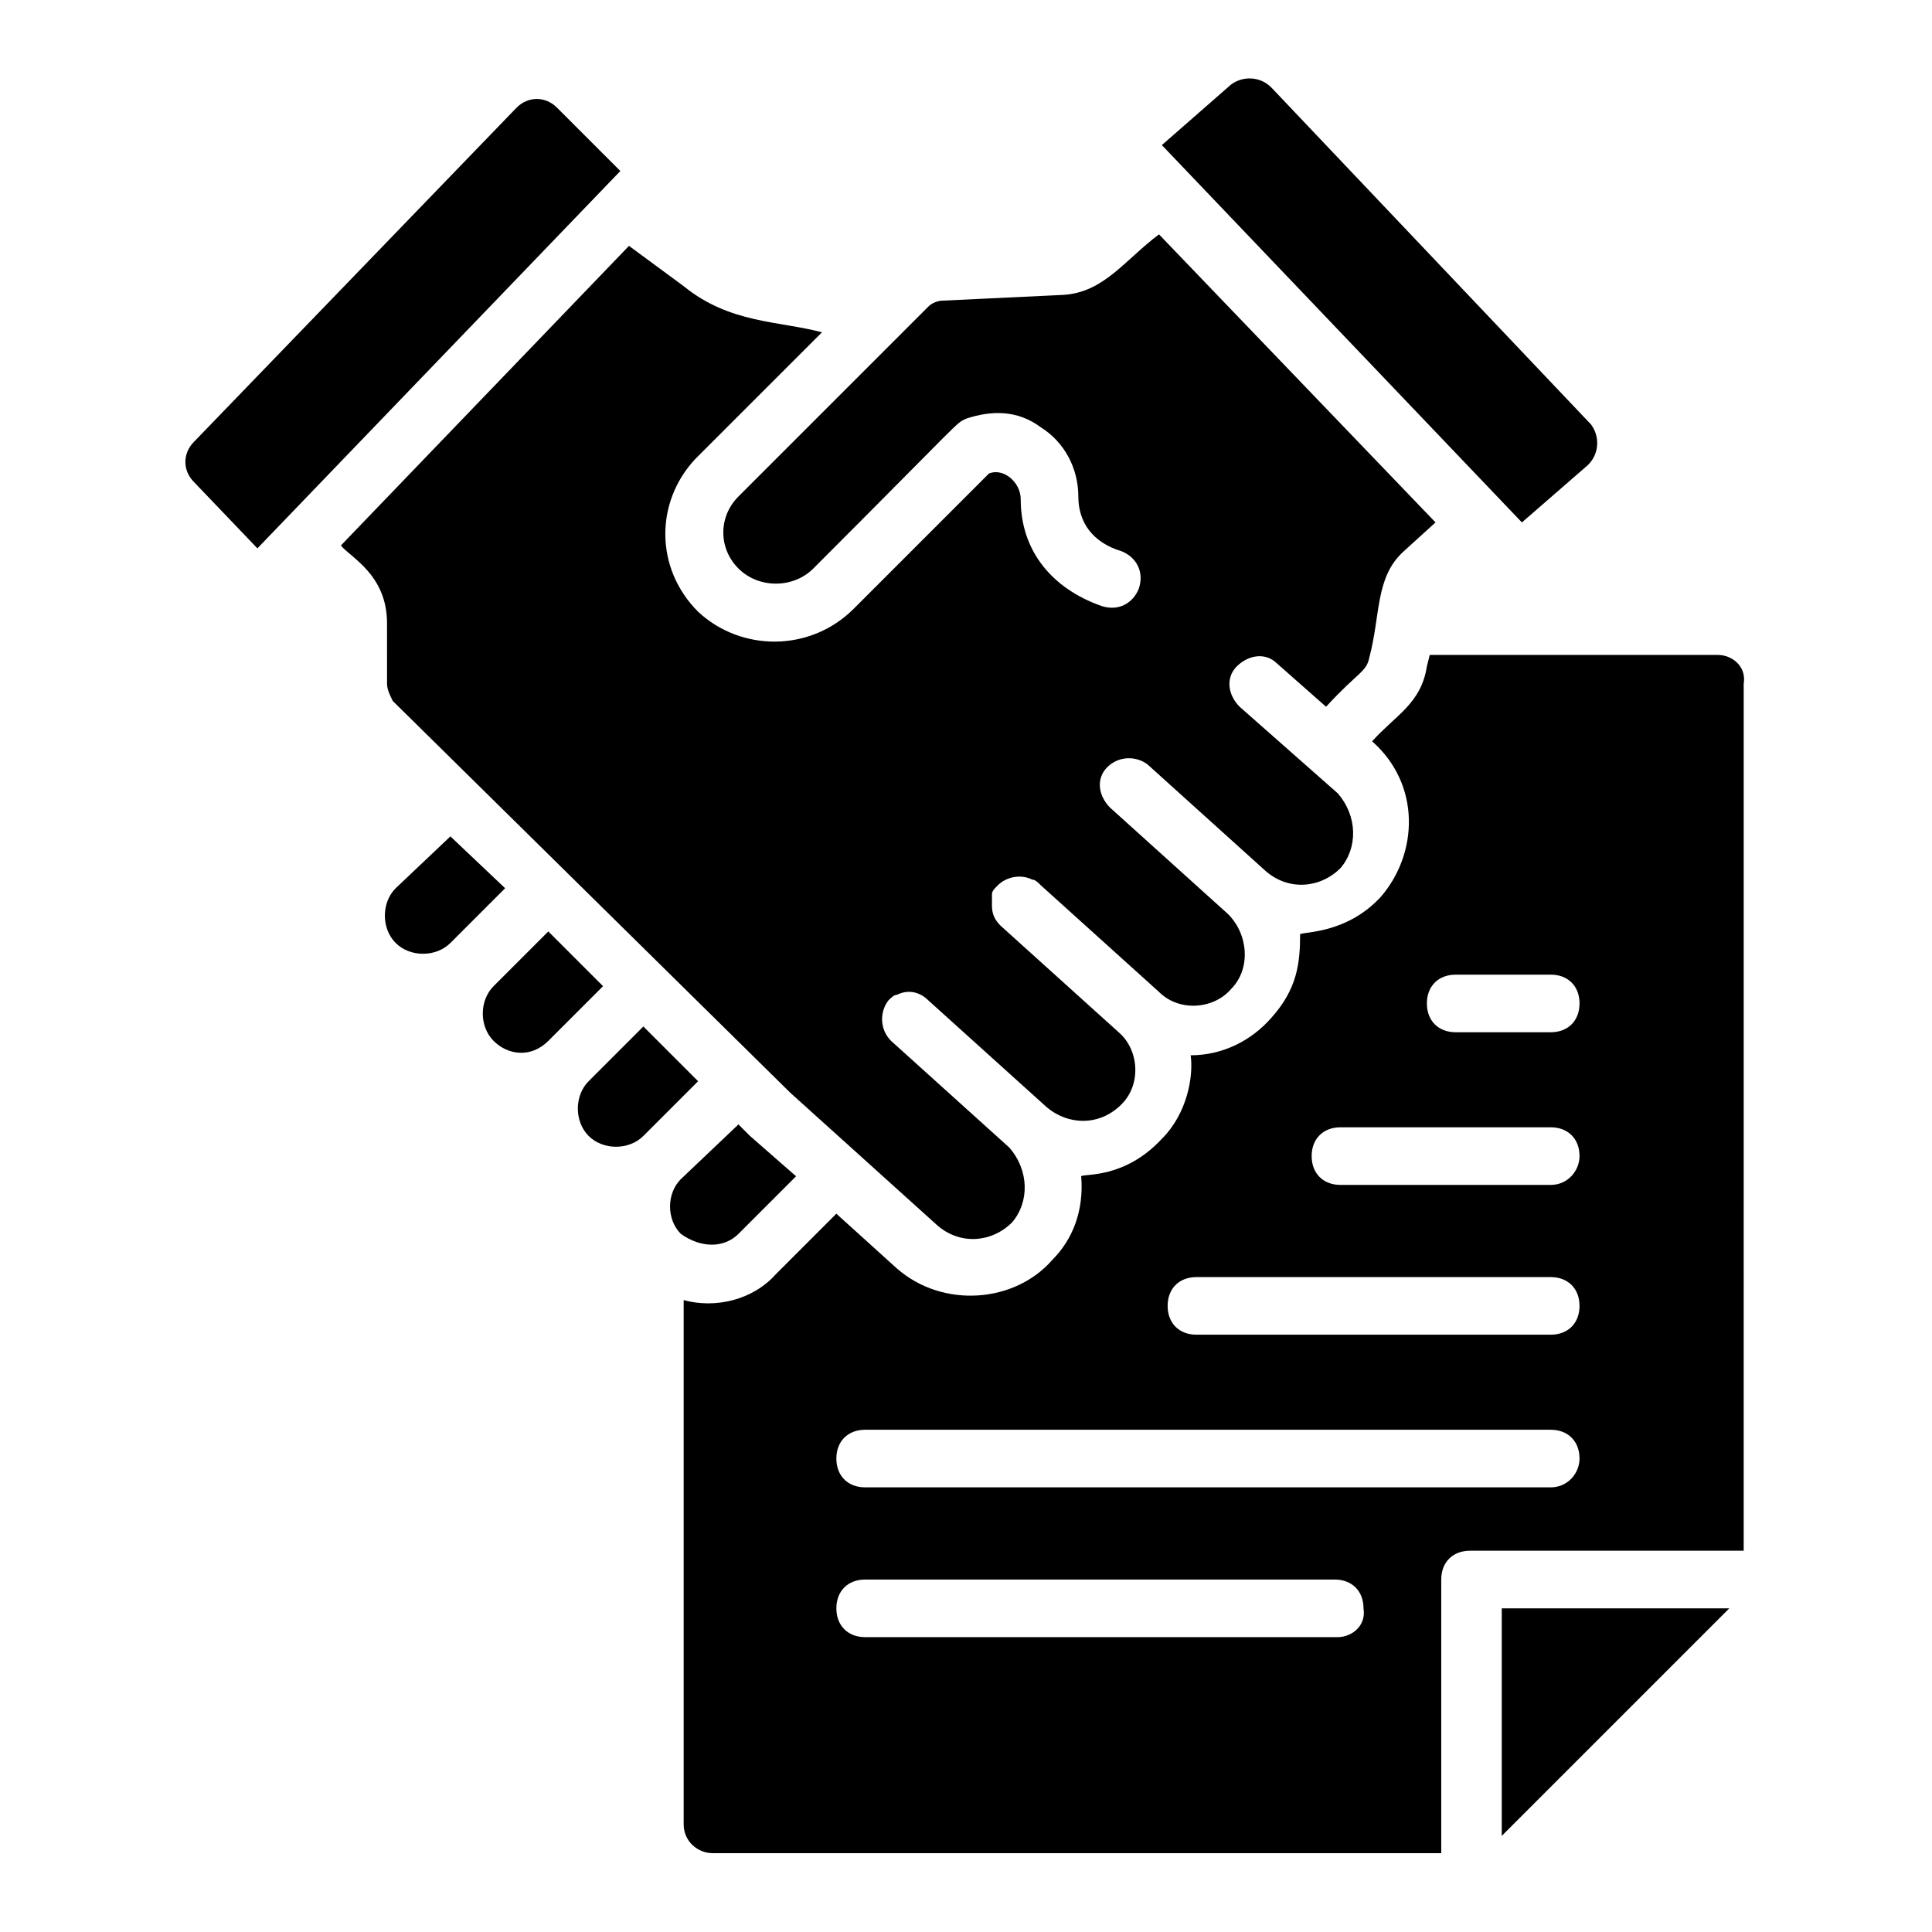 <?xml version="1.0" encoding="UTF-8"?>
<!-- Uploaded to: ICON Repo, www.svgrepo.com, Generator: ICON Repo Mixer Tools -->
<svg fill="#000000" width="800px" height="800px" version="1.1" viewBox="144 144 512 512" xmlns="http://www.w3.org/2000/svg">
 <g>
  <path d="m263.36 365.65-14.504 13.742c-3.816 3.816-3.816 10.688 0 14.504 3.816 3.816 10.688 3.816 14.504 0l14.504-14.504z"/>
  <path d="m289.31 390.84-14.504 14.504c-3.816 3.816-3.816 10.688 0 14.504s9.922 4.582 14.504 0l14.504-14.504z"/>
  <path d="m291.6 172.52c-3.055-3.055-7.633-3.055-10.688 0l-85.492 88.551c-3.055 3.055-3.055 7.633 0 10.688l16.793 17.559 96.184-100z"/>
  <path d="m314.5 416.03-14.504 14.504c-3.816 3.816-3.816 10.688 0 14.504s10.688 3.816 14.504 0l14.504-14.504z"/>
  <path d="m339.7 470.99 15.266-15.266-12.215-10.688-3.055-3.055-15.266 14.504c-3.816 3.816-3.816 10.688 0 14.504 5.344 3.816 11.453 3.816 15.27 0z"/>
  <path d="m246.57 325.19c0 1.527 0.762 3.055 1.527 4.582l105.34 103.82 38.93 35.113c6.106 5.344 14.504 4.582 19.848-0.762 4.582-5.344 4.582-13.742-0.762-19.848l-31.297-28.242c-3.055-3.055-3.055-7.633-0.762-10.688 0.762-0.762 1.527-1.527 2.289-1.527 3.055-1.527 6.106-0.762 8.398 1.527l31.297 28.242c5.344 4.582 13.742 5.344 19.848-0.762 5.344-5.344 4.582-14.504-0.762-19.082l-31.297-28.242c-1.527-1.527-2.289-3.055-2.289-5.344v-3.055c0-0.762 0.762-1.527 1.527-2.289 2.289-2.289 6.106-3.055 9.16-1.527 0.762 0 1.527 0.762 2.289 1.527l31.297 28.242c5.344 5.344 14.504 4.582 19.082-0.762 5.344-5.344 4.582-14.504-0.762-19.848l-31.297-28.242c-3.055-3.055-3.816-7.633-0.762-10.688 3.055-3.055 7.633-3.055 10.688-0.762l31.297 28.242c6.106 5.344 14.504 4.582 19.848-0.762 4.582-5.344 4.582-13.742-0.762-19.848l-25.969-22.91c-3.055-3.055-3.816-7.633-0.762-10.688 3.055-3.055 7.633-3.816 10.688-0.762l12.977 11.449c8.398-9.16 10.688-9.16 11.449-12.977 3.055-11.449 1.527-21.375 9.16-28.242l8.398-7.633-73.281-76.336c-9.16 6.871-14.504 15.266-25.191 16.031l-32.062 1.527c-1.527 0-3.055 0.762-3.816 1.527l-50.383 50.383c-5.344 5.344-5.344 13.742 0 19.082 5.344 5.344 14.504 5.344 19.848 0 40.457-40.457 37.402-38.168 40.457-39.695 6.871-2.289 13.742-2.289 19.848 2.289 6.106 3.816 9.922 10.688 9.922 18.32 0 6.871 3.816 12.215 11.449 14.504 3.816 1.527 6.106 5.344 4.582 9.922-1.527 3.816-5.344 6.106-9.922 4.582-12.977-4.582-21.375-14.504-21.375-28.242 0-4.582-4.582-8.398-8.398-6.871l-35.879 35.879c-11.449 11.449-29.77 11.449-41.223 0.762-11.449-11.449-11.449-29.008-0.762-40.457l33.594-33.59c-11.449-3.055-24.426-2.289-36.641-12.215l-14.504-10.688-76.336 79.387c2.289 3.055 12.215 7.633 12.215 20.609z"/>
  <path d="m564.88 267.18c3.055-3.055 3.055-7.633 0.762-10.688l-84.73-89.312c-3.055-3.055-7.633-3.055-10.688-0.762l-18.32 16.031 95.418 100z"/>
  <path d="m541.98 630.53 60.305-60.305h-60.305z"/>
  <path d="m599.23 317.56h-76.336l-0.762 3.051c-1.527 9.922-8.398 12.977-14.504 19.848 12.977 11.449 12.215 29.77 2.289 41.223-9.16 9.922-20.609 9.16-21.375 9.922 0 7.633-0.762 14.504-7.633 22.137-5.344 6.106-12.977 9.922-21.375 9.922 0.762 5.344-0.762 15.266-7.633 22.137-9.922 10.688-20.609 9.16-21.375 9.922 0.762 9.16-2.289 16.793-7.633 22.137-9.922 11.449-29.008 12.977-41.223 2.289l-16.031-14.504-16.031 16.031c-6.106 6.871-16.031 9.16-24.426 6.871v138.93c0 4.582 3.816 7.633 7.633 7.633h193.13v-72.52c0-4.582 3.055-7.633 7.633-7.633h72.52l0.004-229.76c0.766-4.582-3.051-7.633-6.871-7.633zm-100.76 260.3h-125.19c-4.582 0-7.633-3.055-7.633-7.633 0-4.582 3.055-7.633 7.633-7.633h124.43c4.582 0 7.633 3.055 7.633 7.633 0.766 4.578-3.051 7.633-6.871 7.633zm56.488-39.695h-181.68c-4.582 0-7.633-3.055-7.633-7.633 0-4.582 3.055-7.633 7.633-7.633h181.68c4.582 0 7.633 3.055 7.633 7.633 0 3.816-3.051 7.633-7.633 7.633zm0-40.457h-93.891c-4.582 0-7.633-3.055-7.633-7.633 0-4.582 3.055-7.633 7.633-7.633h93.891c4.582 0 7.633 3.055 7.633 7.633s-3.051 7.633-7.633 7.633zm0-39.695h-55.723c-4.582 0-7.633-3.055-7.633-7.633 0-4.582 3.055-7.633 7.633-7.633h55.723c4.582 0 7.633 3.055 7.633 7.633 0 3.816-3.051 7.633-7.633 7.633zm0-40.457h-25.188c-4.582 0-7.633-3.055-7.633-7.633 0-4.582 3.055-7.633 7.633-7.633h25.191c4.582 0 7.633 3.055 7.633 7.633-0.004 4.582-3.055 7.633-7.637 7.633z"/>
 </g>
</svg>